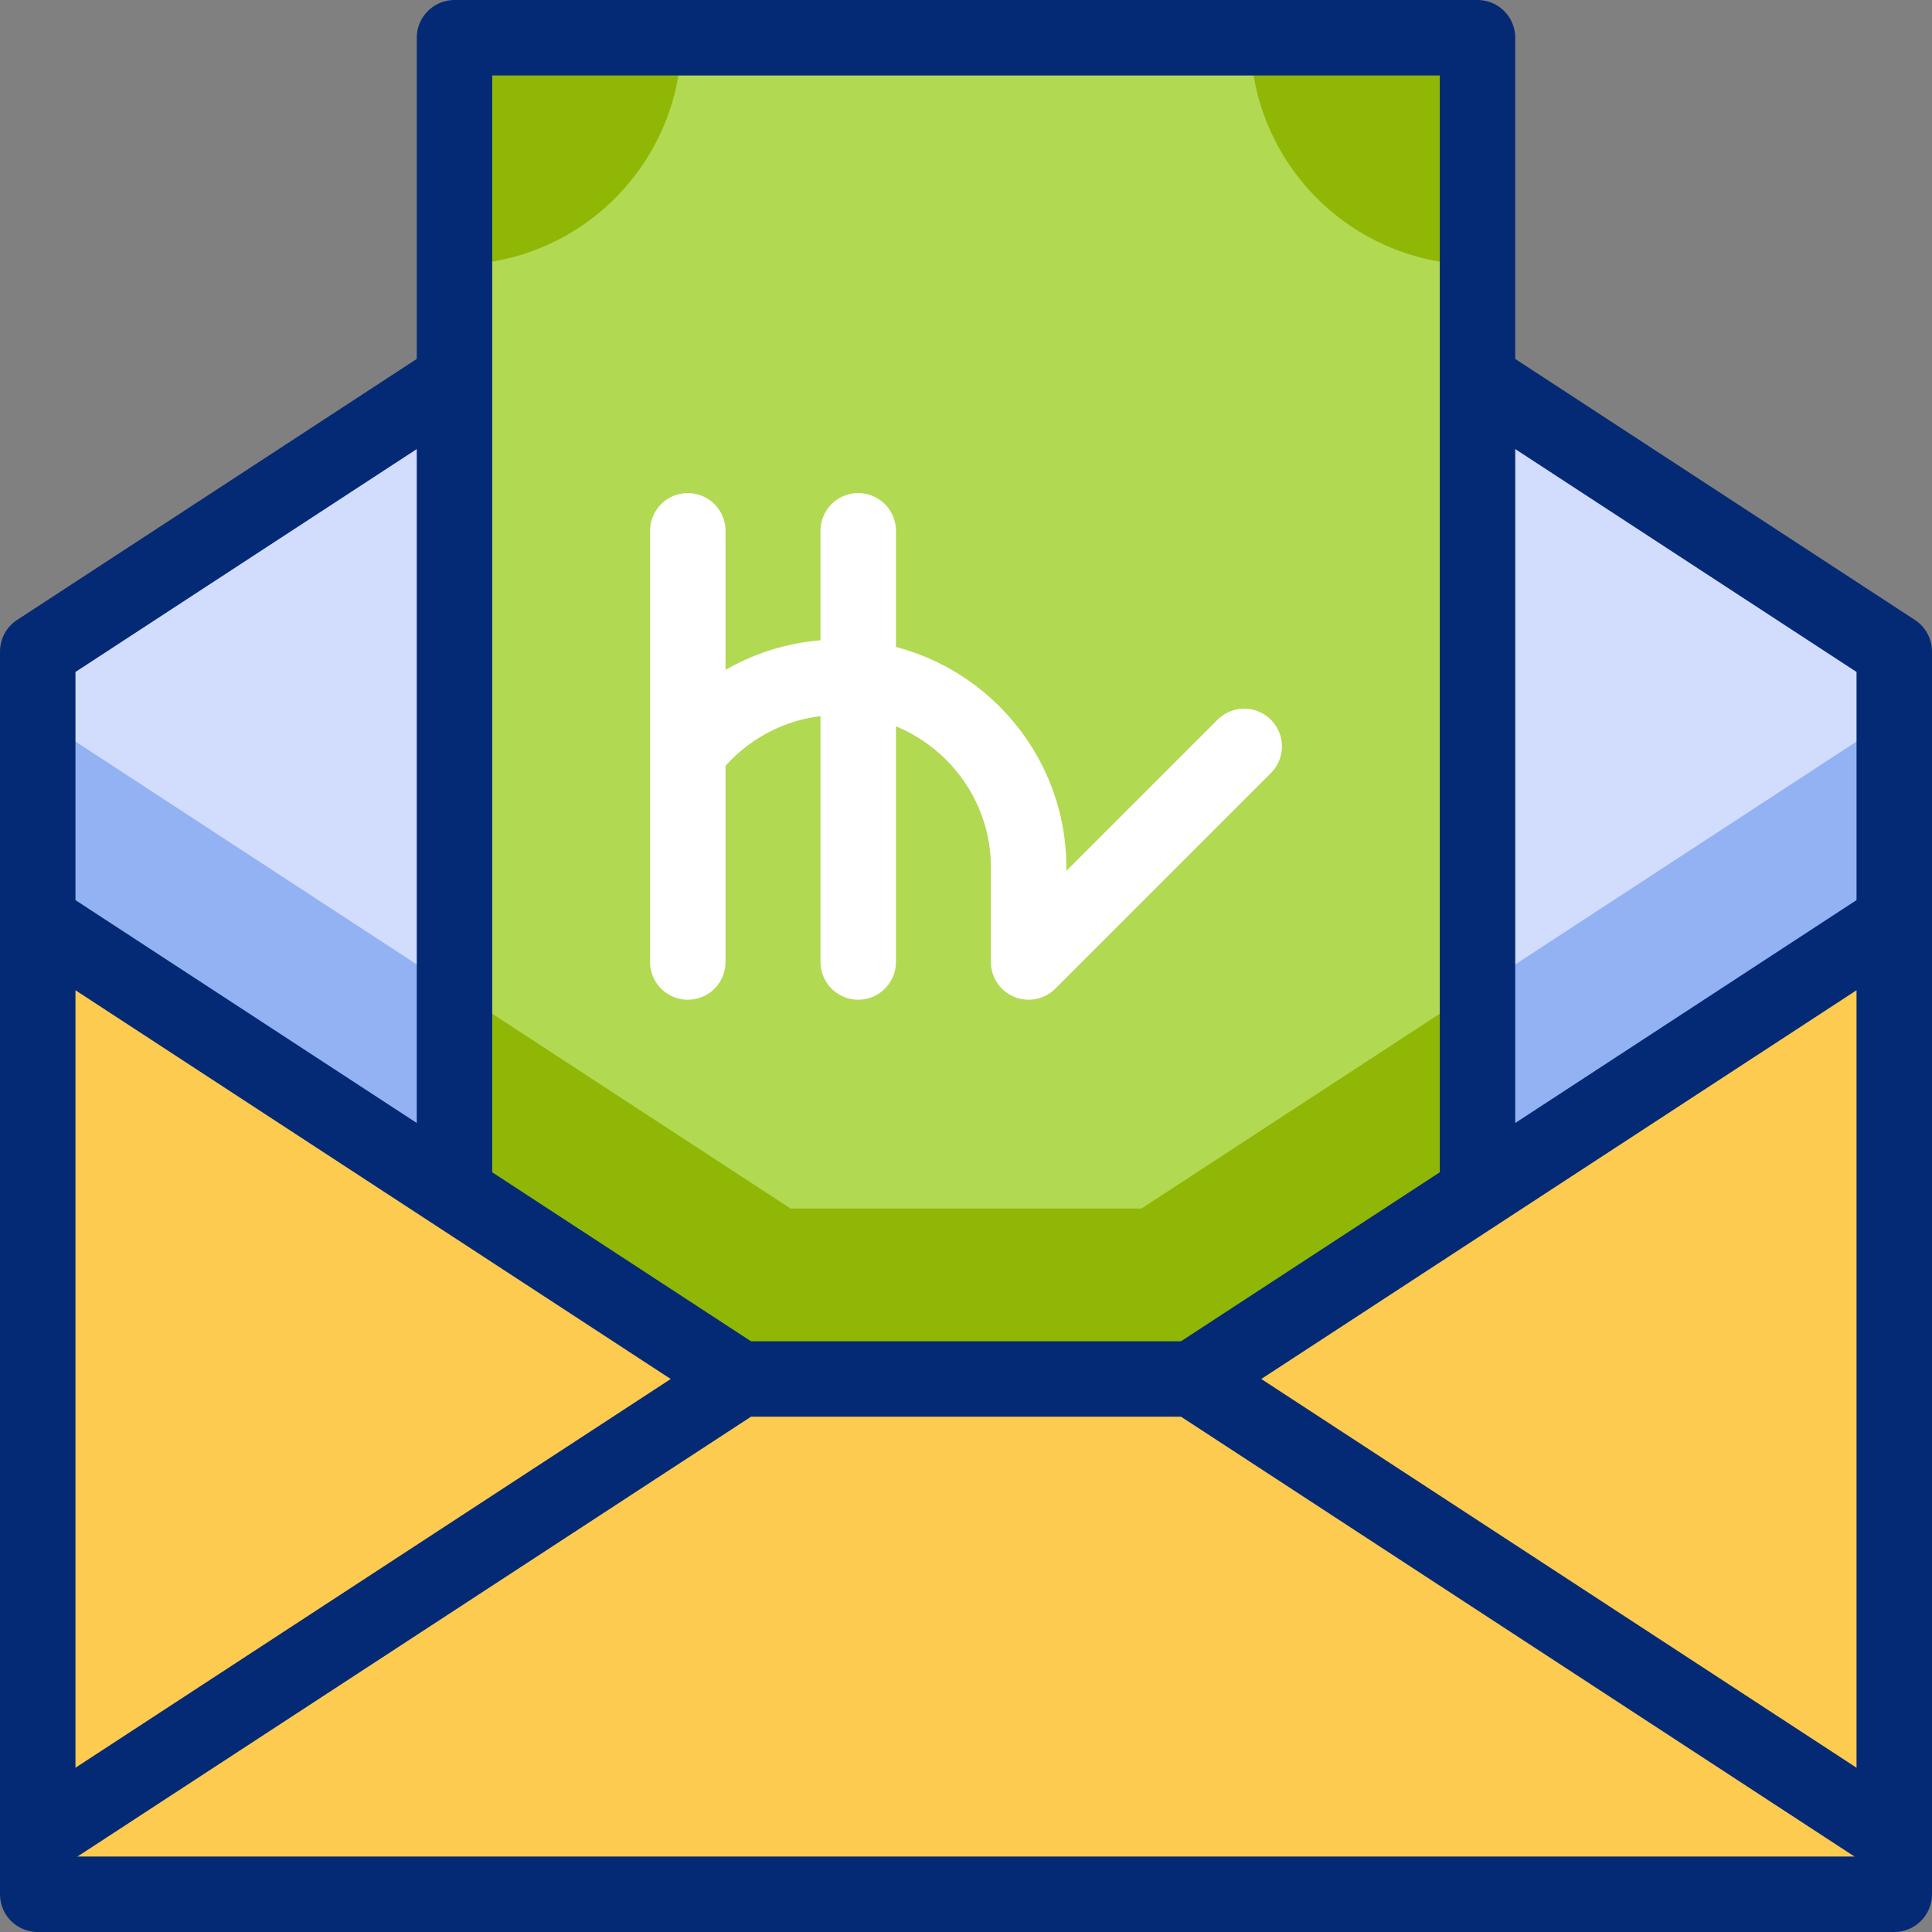 <svg xmlns="http://www.w3.org/2000/svg" version="1.1" xmlns:xlink="http://www.w3.org/1999/xlink" width="512" height="512" x="0" y="0" viewBox="0 0 512 512" style="enable-background:new 0 0 512 512" xml:space="preserve"><rect x="0" y="0" width="512" height="512" fill="#808080" stroke="none"/><g><path d="M502 502H10V172.662L256 12.009l246 160.653z" style="fill-rule:evenodd;clip-rule:evenodd;" fill="#d2dcfd" data-original="#d2dcfd"></path><path d="M502 502H10V189.986l199.484 130.276h93.032L502 189.986z" style="fill-rule:evenodd;clip-rule:evenodd;" fill="#93b2f4" data-original="#93b2f4"></path><path d="M120.449 10h271.102v453.261H120.449z" style="fill-rule:evenodd;clip-rule:evenodd;" fill="#b1d952" data-original="#b1d952"></path><path d="M120.449 262.116v201.145h271.102V262.116l-89.035 58.145h-93.032zM120.449 10v60.163c33.227 0 60.163-26.936 60.163-60.163h-60.163zM331.388 10c0 33.227 26.936 60.163 60.163 60.163V10h-60.163z" style="fill-rule:evenodd;clip-rule:evenodd;" fill="#91b706" data-original="#91b706"></path><path d="M10 502h492V243.951L315.963 365.445H196.038L10 243.951z" style="fill-rule:evenodd;clip-rule:evenodd;" fill="#fdcb50" data-original="#fdcb50"></path><path d="M396.225 103.584 502 172.662V502H10V172.662l106.385-69.476M13.674 246.351l182.364 119.094m119.925 0L499.552 245.55" style="fill-rule:evenodd;clip-rule:evenodd;stroke-width:20;stroke-linecap:round;stroke-linejoin:round;stroke-miterlimit:2.613;" fill-rule="evenodd" clip-rule="evenodd" fill="none" stroke="#052a75" stroke-width="20" stroke-linecap="round" stroke-linejoin="round" stroke-miterlimit="2.613" data-original="#052a75"></path><path d="m14.267 484.153 181.771-118.708h119.925l182.083 118.912M391.551 311.061V10H120.449v301.061" style="fill-rule:evenodd;clip-rule:evenodd;stroke-width:20;stroke-linecap:round;stroke-linejoin:round;stroke-miterlimit:2.613;" fill-rule="evenodd" clip-rule="evenodd" fill="none" stroke="#052a75" stroke-width="20" stroke-linecap="round" stroke-linejoin="round" stroke-miterlimit="2.613" data-original="#052a75"></path><path d="M227.435 140.673v114.262M182.276 254.935V140.673M329.725 197.805l-57.13 57.13v-25.102c0-27.683-22.65-50.333-50.332-50.333-15.533 0-29.48 7.131-38.731 18.281" style="fill-rule:evenodd;clip-rule:evenodd;stroke-width:20;stroke-linecap:round;stroke-linejoin:round;stroke-miterlimit:2.613;" fill-rule="evenodd" clip-rule="evenodd" fill="none" stroke="#ffffff" stroke-width="20" stroke-linecap="round" stroke-linejoin="round" stroke-miterlimit="2.613" data-original="#ffffff"></path></g></svg>